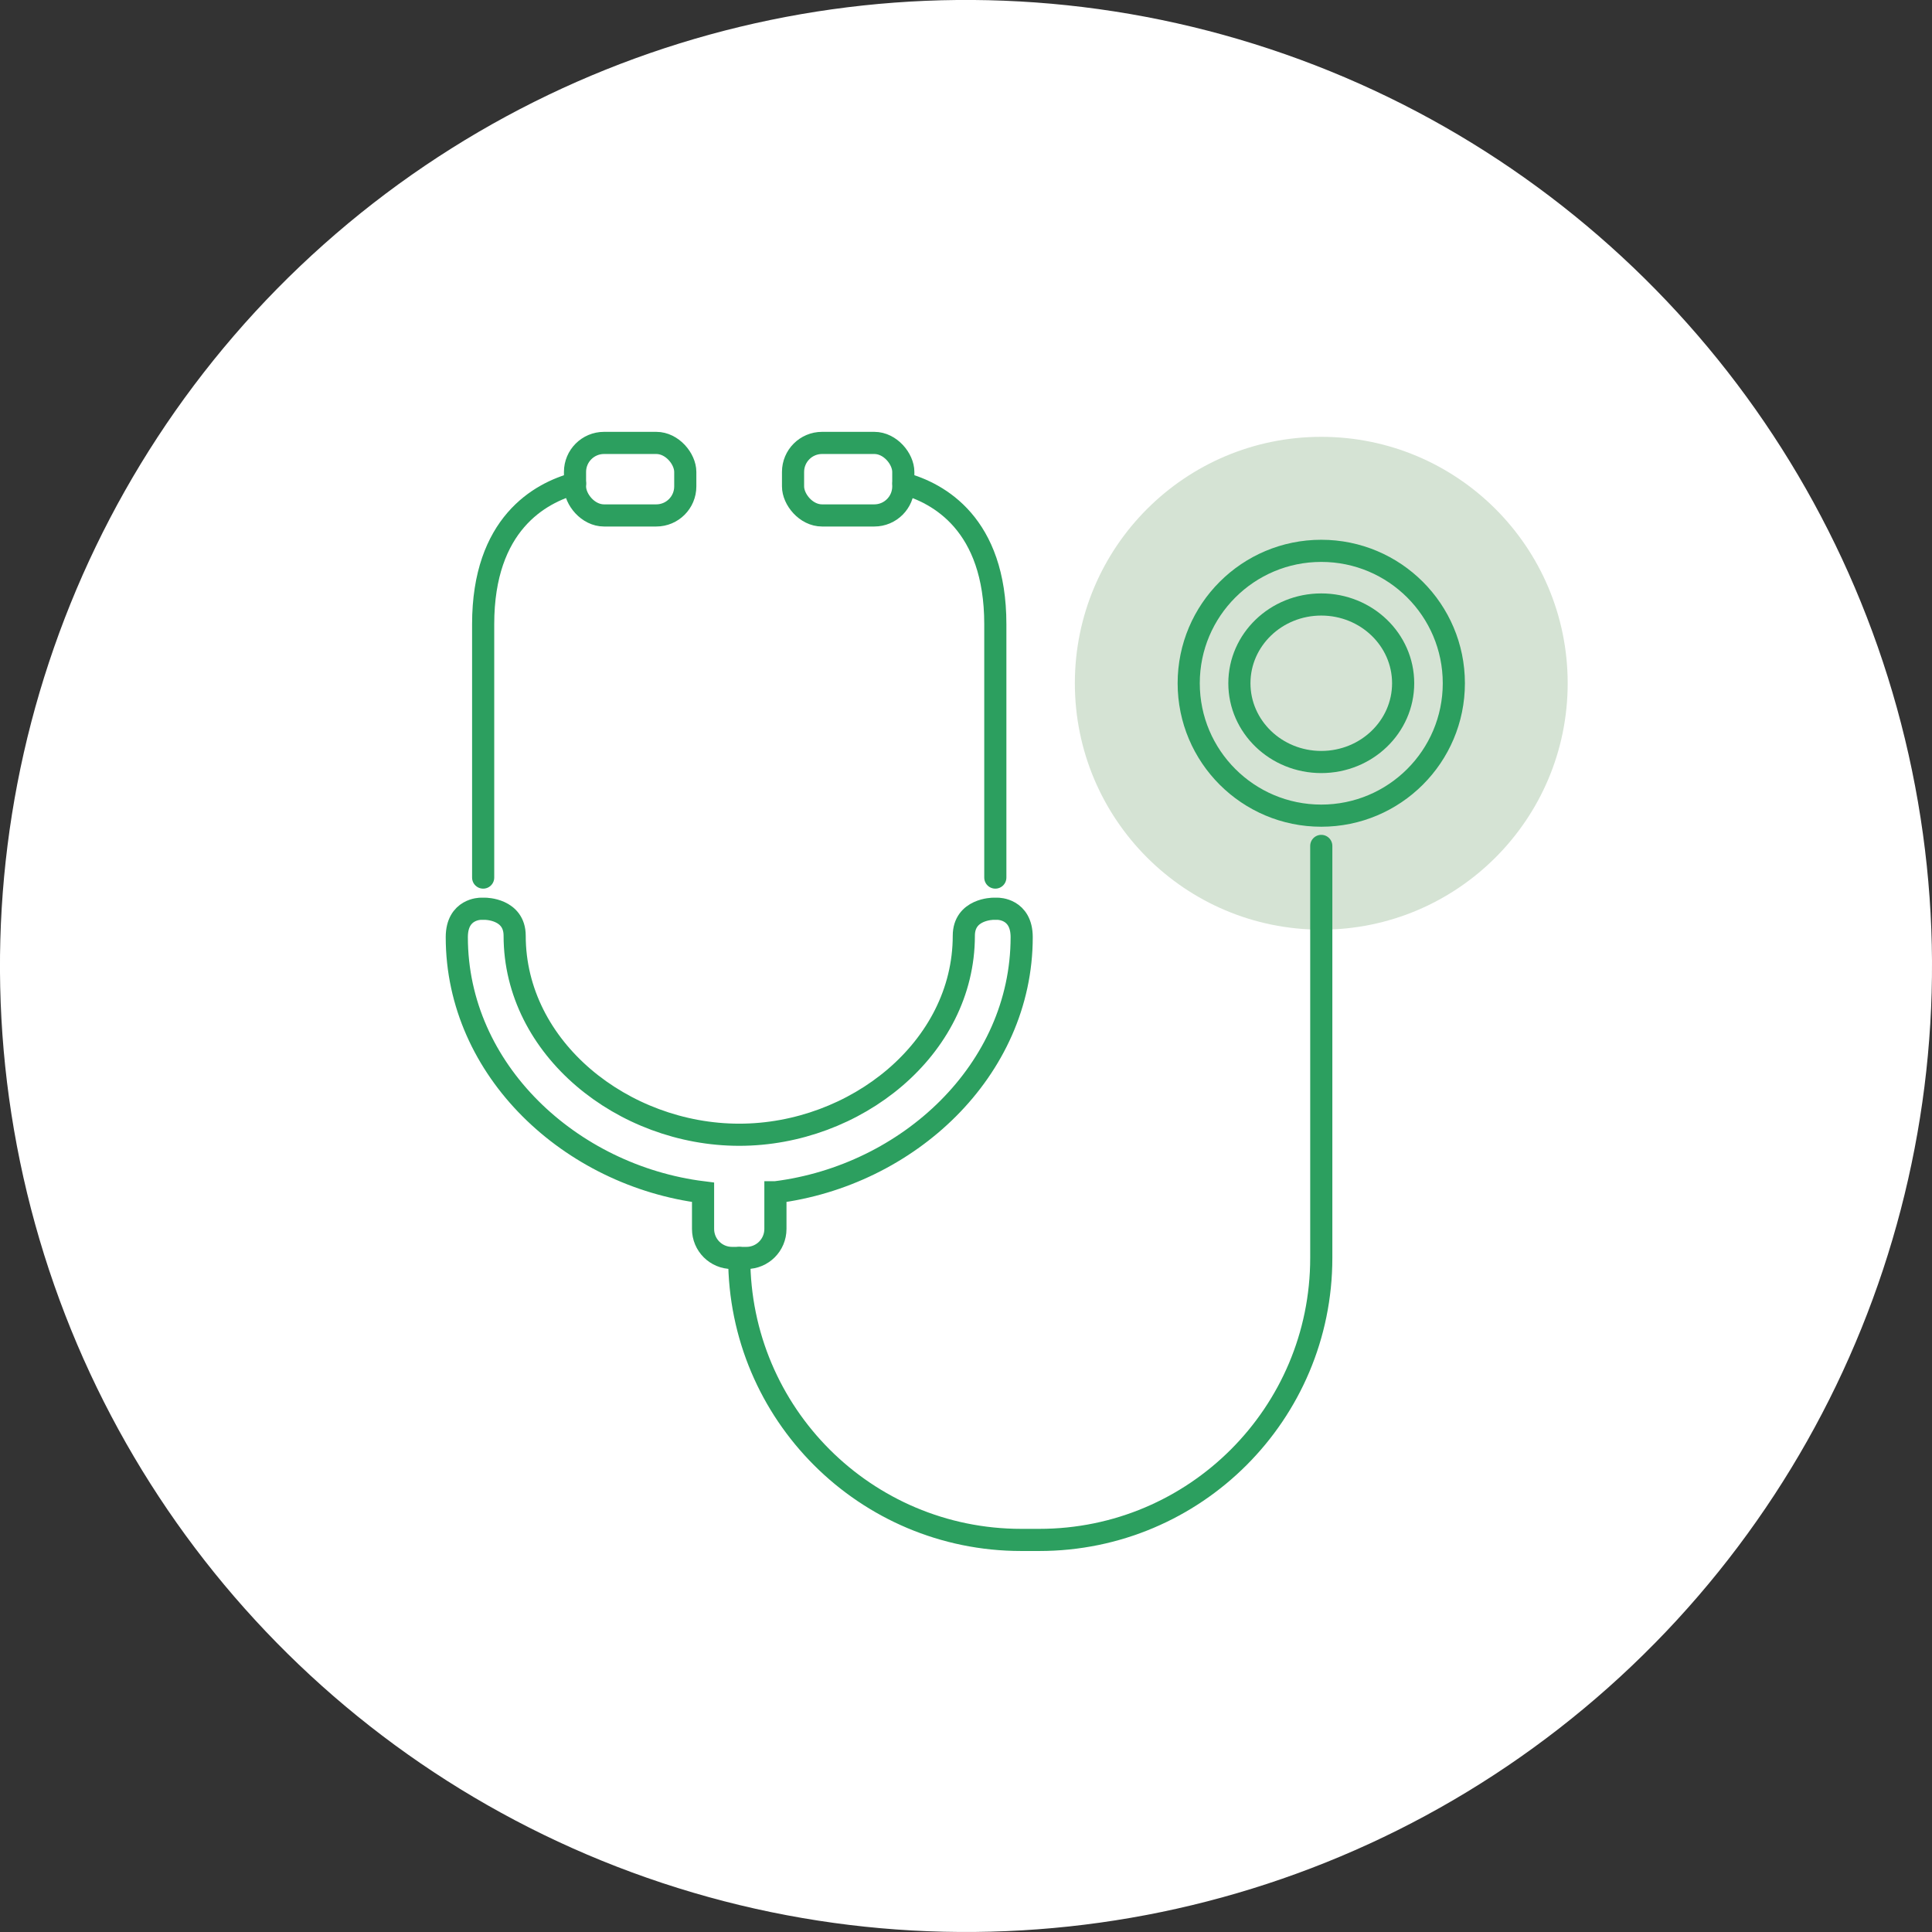 <?xml version="1.0" encoding="UTF-8"?>
<svg xmlns="http://www.w3.org/2000/svg" id="_レイヤー_2" data-name="レイヤー 2" width="123.88" height="123.88" viewBox="0 0 123.88 123.88">
  <rect x="0" y="0" width="123.88" height="123.88" fill="#333333" stroke="none"/>
  <defs>
    <style>
      .cls-1 {
        stroke-linecap: round;
      }

      .cls-1, .cls-2 {
        fill: none;
        stroke: #2c9f5f;
        stroke-miterlimit: 10;
        stroke-width: 1.42px;
      }

      .cls-3 {
        fill: #d5e3d4;
      }

      .cls-3, .cls-4 {
        stroke-width: 0px;
      }

      .cls-4 {
        fill: #fff;
      }
    </style>
  </defs>
  <g id="_アイコン" data-name="アイコン">
    <g>
      <circle class="cls-4" cx="61.94" cy="61.94" r="61.94" transform="translate(-16.33 101.27) rotate(-71.68)"></circle>
      <g>
        <circle class="cls-3" cx="84.72" cy="43.81" r="15.8"></circle>
        <path class="cls-1" d="m36.87,31c-2.25.61-5.89,2.6-5.89,9.02v16.25"></path>
        <rect class="cls-2" x="36.87" y="28.4" width="7.07" height="4.65" rx="1.86" ry="1.86"></rect>
        <path class="cls-1" d="m57.93,31c2.25.61,5.89,2.6,5.89,9.02v16.25"></path>
        <rect class="cls-2" x="50.85" y="28.4" width="7.07" height="4.65" rx="1.86" ry="1.86"></rect>
        <path class="cls-2" d="m49.72,76.45c8.49-1.06,15.79-7.82,15.79-16.36,0-1.84-1.54-1.82-1.54-1.82h-.28s-1.89,0-1.89,1.73c0,7.24-6.97,12.76-14.4,12.76s-14.4-5.52-14.4-12.76c0-1.73-1.89-1.73-1.89-1.73h-.28s-1.54-.02-1.54,1.82c0,8.54,7.3,15.3,15.79,16.36h0s0,2.35,0,2.35c0,1.03.83,1.86,1.86,1.86h.92c1.03,0,1.86-.83,1.86-1.86v-2.35h0Z"></path>
        <path class="cls-1" d="m47.4,80.66h0c0,9.99,8.1,18.08,18.08,18.08h1.16c9.99,0,18.08-8.1,18.08-18.08v-26.42"></path>
        <ellipse class="cls-2" cx="84.72" cy="43.81" rx="8.5" ry="8.49"></ellipse>
        <ellipse class="cls-2" cx="84.72" cy="43.81" rx="5.25" ry="5.05"></ellipse>
      </g>
    </g>
  </g>
</svg>
